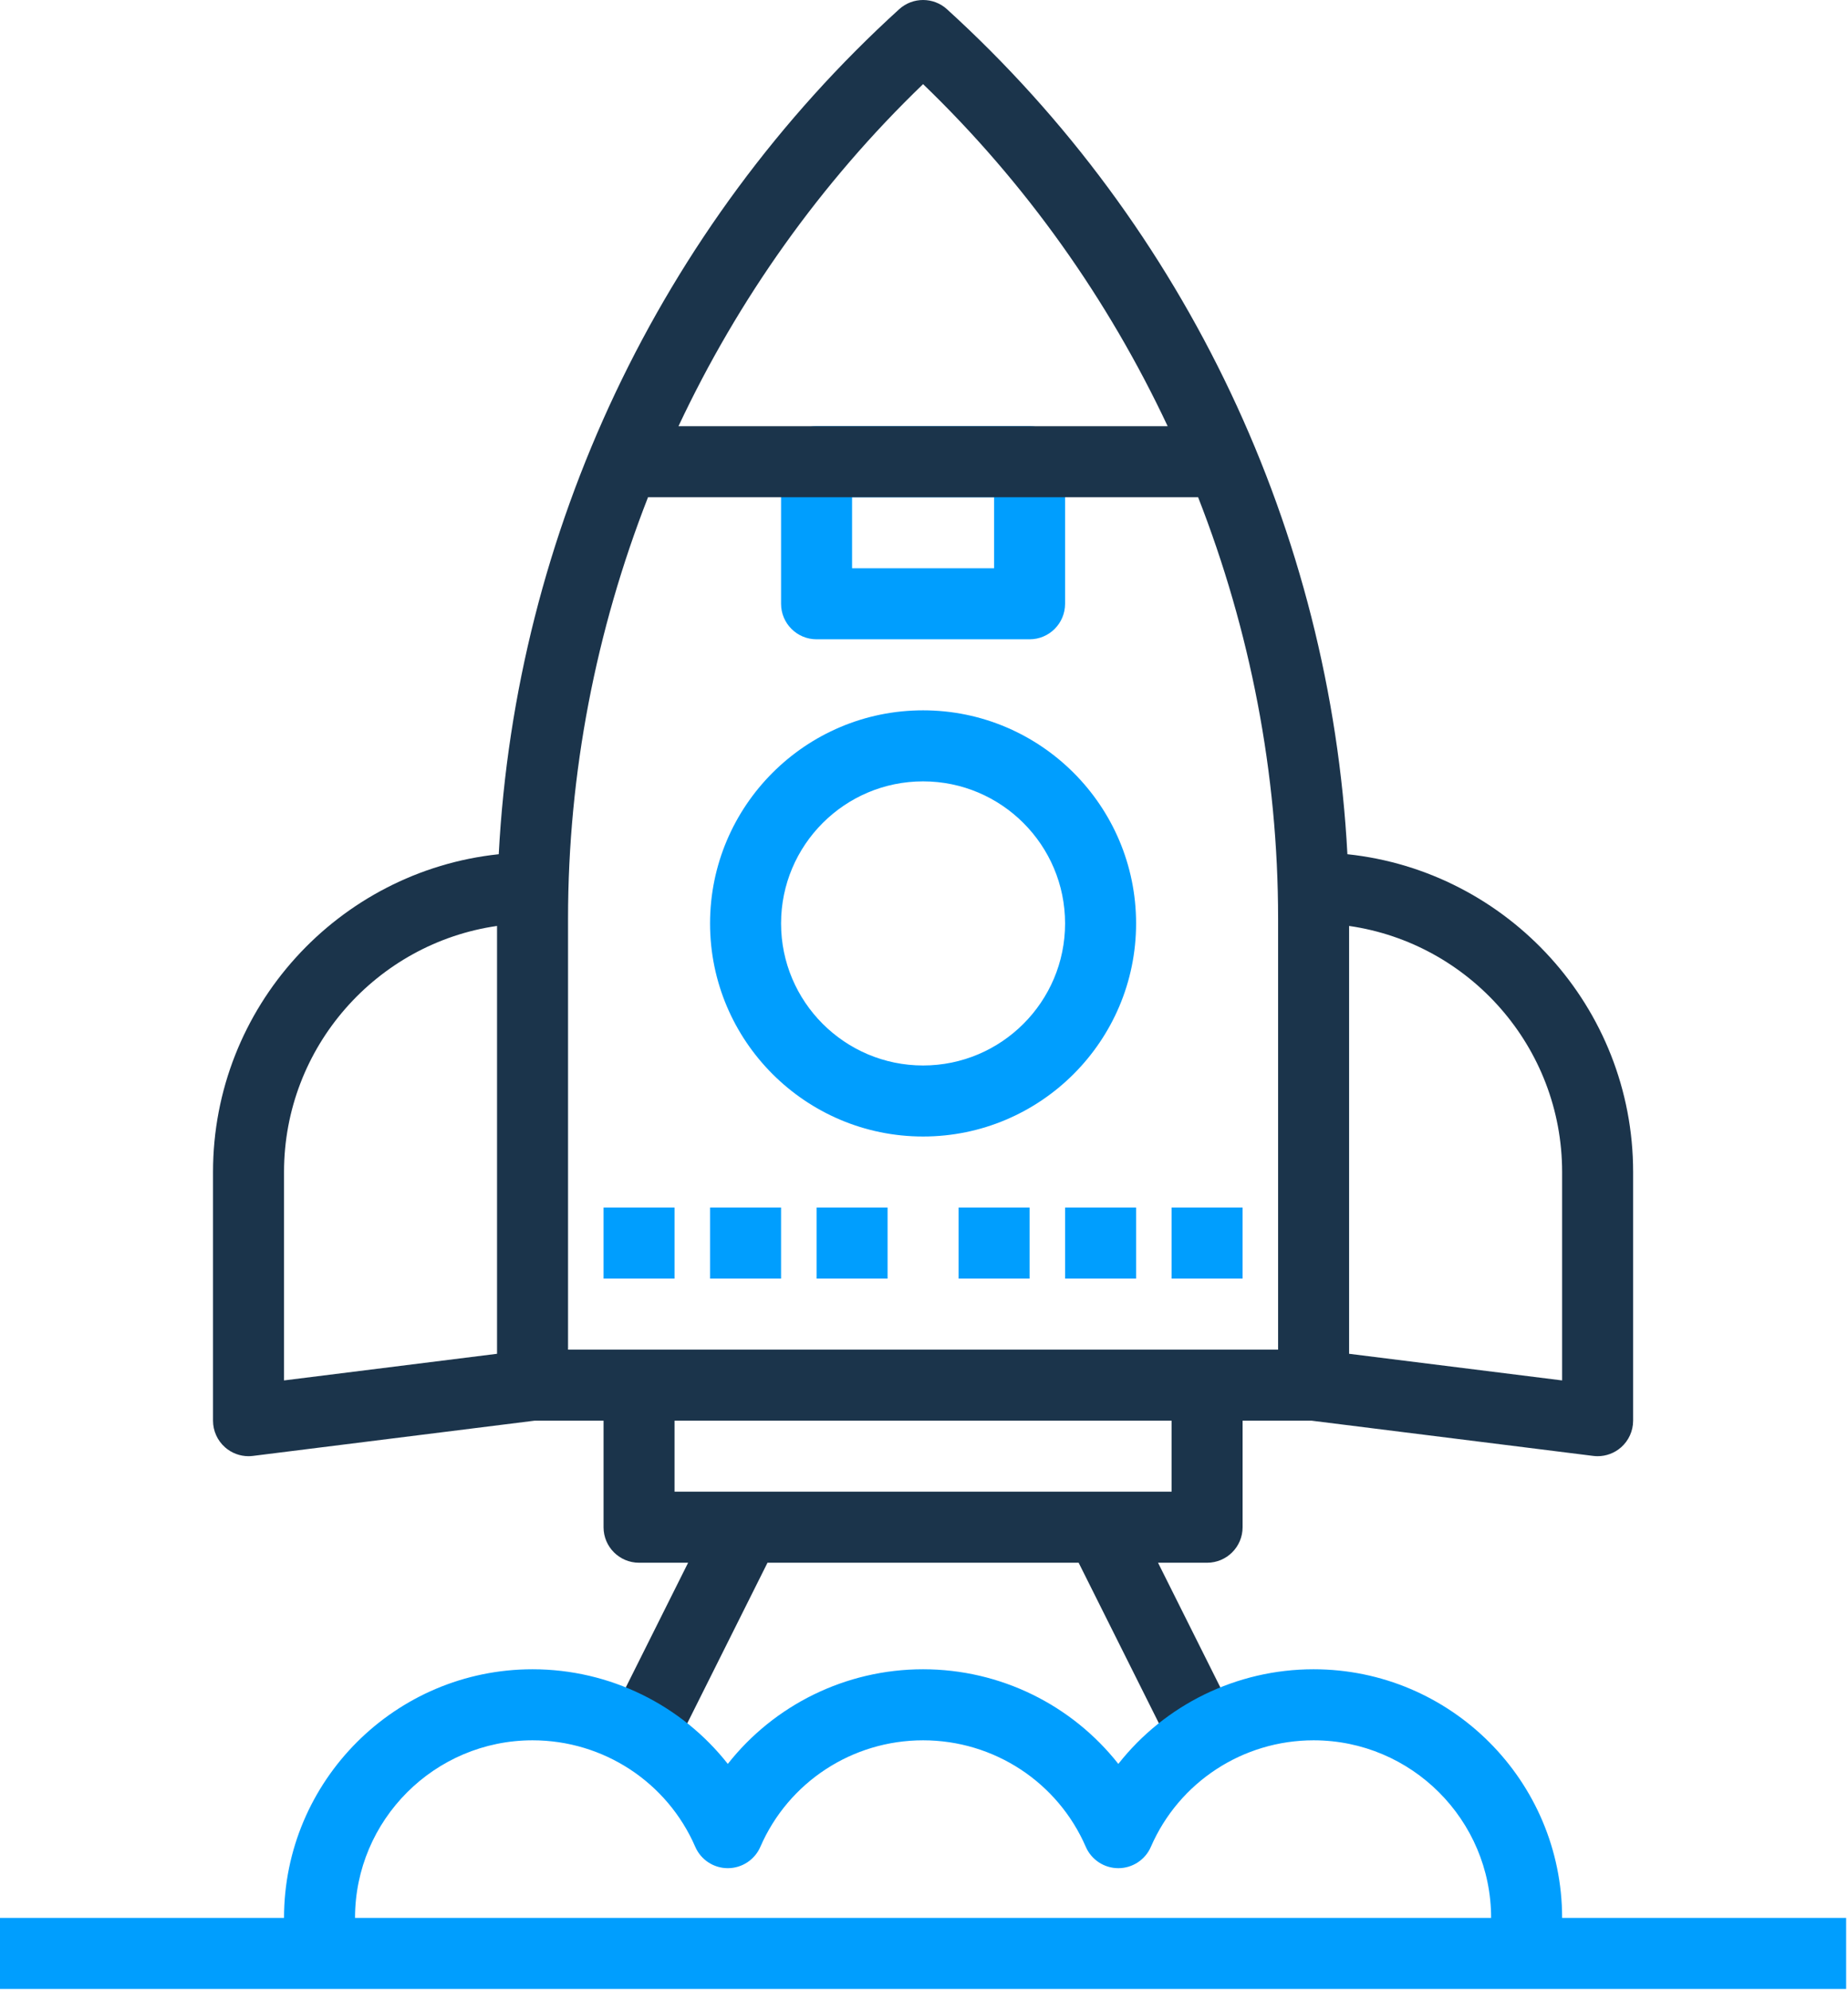 <?xml version="1.0" encoding="UTF-8" standalone="no"?>
<!DOCTYPE svg PUBLIC "-//W3C//DTD SVG 1.1//EN" "http://www.w3.org/Graphics/SVG/1.1/DTD/svg11.dtd">
<svg width="100%" height="100%" viewBox="0 0 590 635" version="1.1" xmlns="http://www.w3.org/2000/svg" xmlns:xlink="http://www.w3.org/1999/xlink" xml:space="preserve" xmlns:serif="http://www.serif.com/" style="fill-rule:evenodd;clip-rule:evenodd;stroke-linejoin:round;stroke-miterlimit:2;">
    <g transform="matrix(1,0,0,1,-317.257,-1655.12)">
        <path d="M611.96,1995.15C586.955,1995.15 566.622,1974.82 566.622,1949.82C566.622,1924.81 586.955,1904.48 611.96,1904.48C636.965,1904.48 657.299,1924.81 657.299,1949.82C657.299,1974.82 636.965,1995.15 611.96,1995.15ZM611.96,1881.81C574.458,1881.81 543.952,1912.31 543.952,1949.82C543.952,1987.32 574.458,2017.82 611.96,2017.82C649.462,2017.82 679.969,1987.32 679.969,1949.82C679.969,1912.31 649.462,1881.81 611.96,1881.81Z" style="fill:rgb(0,158,254);fill-rule:nonzero;"/>
    </g>
    <g transform="matrix(1,0,0,1,-317.257,-1655.12)">
        <path d="M589.291,1813.8L634.63,1813.8L634.63,1836.47L589.291,1836.47L589.291,1813.8ZM577.956,1859.14L645.964,1859.14C652.229,1859.14 657.299,1854.07 657.299,1847.8L657.299,1802.46C657.299,1796.2 652.229,1791.13 645.964,1791.13L577.956,1791.13C571.691,1791.13 566.622,1796.2 566.622,1802.46L566.622,1847.8C566.622,1854.07 571.691,1859.14 577.956,1859.14Z" style="fill:rgb(0,158,254);fill-rule:nonzero;"/>
    </g>
    <g transform="matrix(1,0,0,1,-317.257,-1655.12)">
        <rect x="509.948" y="2040.49" width="22.669" height="22.67" style="fill:rgb(0,158,254);fill-rule:nonzero;"/>
    </g>
    <g transform="matrix(1,0,0,1,-317.257,-1655.12)">
        <rect x="543.952" y="2040.49" width="22.67" height="22.67" style="fill:rgb(0,158,254);fill-rule:nonzero;"/>
    </g>
    <g transform="matrix(1,0,0,1,-317.257,-1655.12)">
        <rect x="577.956" y="2040.49" width="22.669" height="22.67" style="fill:rgb(0,158,254);fill-rule:nonzero;"/>
    </g>
    <g transform="matrix(1,0,0,1,-317.257,-1655.12)">
        <rect x="623.295" y="2040.49" width="22.669" height="22.67" style="fill:rgb(0,158,254);fill-rule:nonzero;"/>
    </g>
    <g transform="matrix(1,0,0,1,-317.257,-1655.12)">
        <rect x="657.299" y="2040.49" width="22.67" height="22.67" style="fill:rgb(0,158,254);fill-rule:nonzero;"/>
    </g>
    <g transform="matrix(1,0,0,1,-317.257,-1655.12)">
        <rect x="691.303" y="2040.49" width="22.67" height="22.67" style="fill:rgb(0,158,254);fill-rule:nonzero;"/>
    </g>
    <g transform="matrix(1,0,0,1,-317.257,-1655.12)">
        <path d="M815.985,2095.66L747.977,2087.16L747.977,1950.62C786.375,1956.14 815.985,1989.25 815.985,2029.16L815.985,2095.66ZM691.303,2131.17L532.617,2131.17L532.617,2108.5L691.303,2108.5L691.303,2131.17ZM498.613,1948.3C498.613,1901.85 507.531,1856.28 524.149,1813.8L699.771,1813.8C716.39,1856.28 725.308,1901.85 725.308,1948.3L725.308,2085.83L498.613,2085.83L498.613,1948.3ZM407.935,2029.16C407.935,1989.25 437.545,1956.14 475.944,1950.62L475.944,2087.16L407.935,2095.66L407.935,2029.16ZM611.96,1681.97C644.717,1713.49 671.01,1750.63 690.046,1791.13L533.875,1791.13C552.91,1750.63 579.204,1713.49 611.96,1681.97ZM747.433,1927.73C742.004,1824.96 696.089,1727.62 619.587,1658.06C615.27,1654.14 608.651,1654.14 604.334,1658.06C527.831,1727.62 481.917,1824.96 476.488,1927.73C425.292,1933.14 385.266,1976.55 385.266,2029.16L385.266,2108.5C385.266,2111.76 386.661,2114.84 389.096,2117C391.177,2118.84 393.855,2119.84 396.601,2119.84C397.065,2119.84 397.542,2119.8 398.006,2119.75L487.976,2108.5L509.948,2108.5L509.948,2142.51C509.948,2148.77 515.018,2153.84 521.283,2153.84L536.947,2153.84L512.315,2203.11L532.595,2213.25L562.293,2153.84L661.627,2153.84L690.982,2212.55L711.261,2202.41L686.976,2153.84L702.638,2153.84C708.903,2153.84 713.973,2148.77 713.973,2142.51L713.973,2108.5L735.945,2108.5L825.915,2119.75C826.379,2119.8 826.855,2119.84 827.32,2119.84C830.065,2119.84 832.744,2118.84 834.825,2117C837.26,2114.84 838.655,2111.76 838.655,2108.5L838.655,2029.16C838.655,1976.55 798.629,1933.14 747.433,1927.73Z" style="fill:rgb(27,52,75);fill-rule:nonzero;"/>
    </g>
    <g transform="matrix(1,0,0,1,-317.257,-1655.12)">
        <path d="M430.604,2267.19C430.604,2235.94 456.03,2210.51 487.278,2210.51C509.87,2210.51 530.26,2223.85 539.226,2244.5C541.019,2248.64 545.103,2251.32 549.619,2251.32C554.136,2251.32 558.22,2248.64 560.013,2244.5C568.979,2223.85 589.368,2210.51 611.96,2210.51C634.552,2210.51 654.941,2223.85 663.908,2244.5C665.701,2248.64 669.785,2251.32 674.301,2251.32C678.817,2251.32 682.902,2248.64 684.695,2244.5C693.661,2223.85 714.05,2210.51 736.642,2210.51C767.89,2210.51 793.316,2235.94 793.316,2267.19L430.604,2267.19ZM815.985,2267.19C815.985,2223.44 780.387,2187.84 736.642,2187.84C711.925,2187.84 689.101,2199.26 674.301,2218.04C659.502,2199.26 636.678,2187.84 611.96,2187.84C587.243,2187.84 564.418,2199.26 549.619,2218.04C534.82,2199.26 511.996,2187.84 487.278,2187.84C443.533,2187.84 407.935,2223.44 407.935,2267.19L317.257,2267.19L317.257,2289.86L906.663,2289.86L906.663,2267.19L815.985,2267.19Z" style="fill:rgb(0,158,254);fill-rule:nonzero;"/>
    </g>
</svg>
